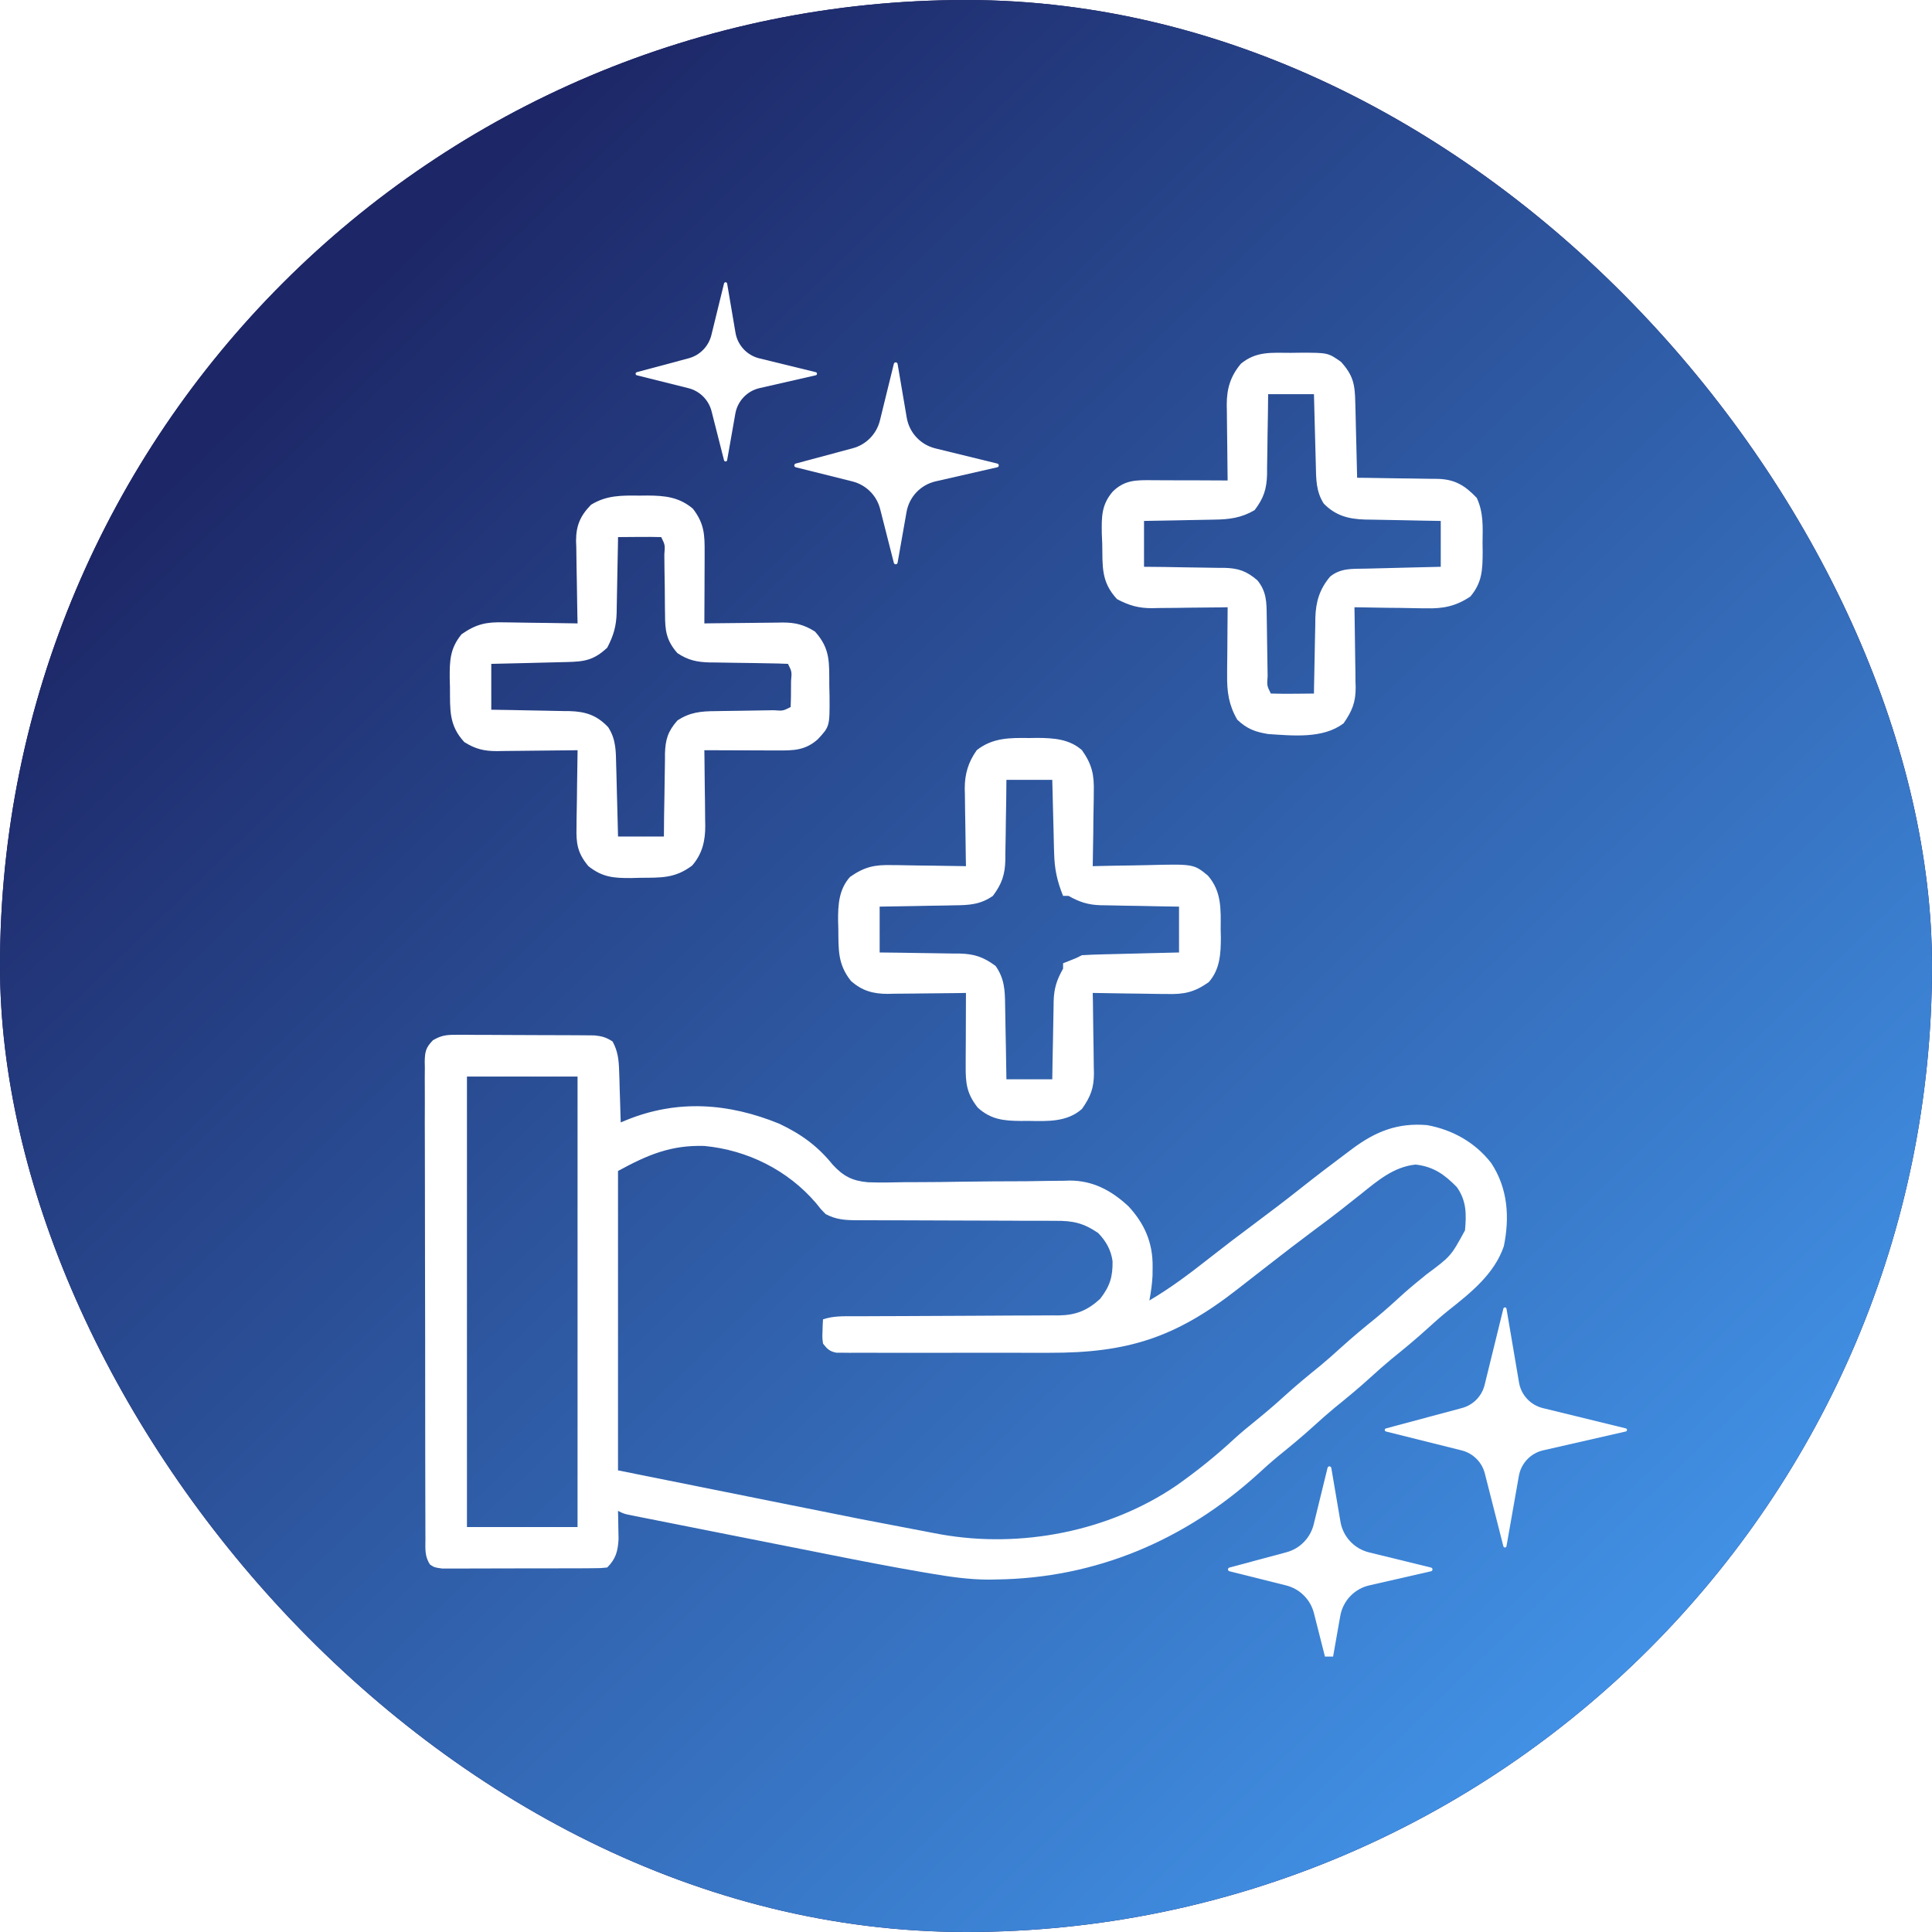 <?xml version="1.0" encoding="UTF-8"?> <svg xmlns="http://www.w3.org/2000/svg" width="49" height="49" viewBox="0 0 49 49" fill="none"><g filter="url(#filter0_b_10825_23616)"><rect width="49" height="49" rx="24.5" fill="#1B1353"></rect><rect width="49" height="49" rx="24.5" fill="url(#paint0_linear_10825_23616)"></rect><g clip-path="url(#clip0_10825_23616)"><path d="M11.57 26.245C11.692 26.244 11.692 26.244 11.817 26.244C11.947 26.245 11.947 26.245 12.081 26.247C12.216 26.247 12.216 26.247 12.354 26.247C12.543 26.247 12.734 26.248 12.924 26.25C13.167 26.252 13.41 26.253 13.653 26.253C13.886 26.253 14.119 26.254 14.351 26.255C14.438 26.255 14.526 26.256 14.616 26.256C14.737 26.257 14.737 26.257 14.861 26.258C14.933 26.259 15.004 26.259 15.077 26.26C15.267 26.279 15.379 26.311 15.537 26.415C15.672 26.663 15.694 26.885 15.703 27.165C15.705 27.241 15.708 27.317 15.711 27.395C15.713 27.474 15.715 27.552 15.717 27.634C15.72 27.714 15.722 27.794 15.725 27.876C15.732 28.073 15.737 28.27 15.743 28.467C15.788 28.449 15.833 28.43 15.88 28.41C17.178 27.88 18.476 27.973 19.768 28.502C20.319 28.763 20.739 29.067 21.121 29.541C21.39 29.833 21.619 29.95 22.015 29.985C22.32 29.996 22.622 29.991 22.926 29.983C23.059 29.982 23.191 29.982 23.324 29.982C23.671 29.982 24.017 29.977 24.364 29.971C24.92 29.963 25.475 29.96 26.031 29.959C26.224 29.957 26.416 29.954 26.61 29.95C26.729 29.949 26.848 29.948 26.967 29.947C27.02 29.945 27.073 29.944 27.128 29.942C27.721 29.941 28.19 30.195 28.619 30.593C29.029 31.035 29.241 31.52 29.233 32.127C29.232 32.201 29.232 32.276 29.231 32.352C29.22 32.567 29.191 32.771 29.151 32.983C29.68 32.673 30.158 32.313 30.639 31.935C31.034 31.624 31.433 31.32 31.837 31.02C32.224 30.731 32.608 30.44 32.987 30.139C33.367 29.838 33.752 29.544 34.141 29.254C34.195 29.213 34.25 29.172 34.306 29.13C34.897 28.692 35.454 28.472 36.198 28.536C36.843 28.655 37.414 28.975 37.82 29.497C38.242 30.137 38.292 30.867 38.141 31.607C37.9 32.314 37.295 32.793 36.728 33.241C36.545 33.389 36.371 33.542 36.198 33.701C35.904 33.969 35.599 34.22 35.289 34.47C35.108 34.62 34.934 34.774 34.761 34.932C34.467 35.2 34.162 35.452 33.852 35.702C33.672 35.851 33.498 36.006 33.324 36.164C33.03 36.432 32.725 36.683 32.415 36.934C32.237 37.081 32.066 37.234 31.896 37.391C30.043 39.069 27.787 40.026 25.277 40.059C25.211 40.06 25.145 40.062 25.077 40.063C24.579 40.062 24.104 39.993 23.614 39.91C23.542 39.898 23.47 39.886 23.396 39.873C22.613 39.739 21.833 39.587 21.054 39.432C20.901 39.401 20.749 39.371 20.597 39.341C20.282 39.279 19.967 39.216 19.652 39.154C19.248 39.073 18.844 38.993 18.44 38.914C18.128 38.852 17.815 38.79 17.503 38.728C17.353 38.698 17.204 38.669 17.055 38.639C16.848 38.598 16.642 38.557 16.435 38.516C16.343 38.498 16.343 38.498 16.248 38.479C16.192 38.468 16.137 38.457 16.079 38.445C16.03 38.436 15.981 38.426 15.931 38.416C15.811 38.387 15.811 38.387 15.674 38.319C15.676 38.384 15.678 38.449 15.679 38.516C15.68 38.602 15.682 38.688 15.683 38.776C15.684 38.861 15.686 38.946 15.688 39.033C15.671 39.342 15.62 39.535 15.401 39.755C15.219 39.773 15.219 39.773 14.986 39.774C14.899 39.775 14.812 39.775 14.723 39.776C14.627 39.776 14.532 39.776 14.437 39.776C14.339 39.776 14.242 39.776 14.144 39.777C13.94 39.777 13.735 39.777 13.531 39.777C13.269 39.776 13.007 39.778 12.745 39.779C12.543 39.78 12.342 39.78 12.141 39.78C12.044 39.78 11.947 39.78 11.851 39.781C11.716 39.782 11.581 39.781 11.445 39.781C11.33 39.781 11.33 39.781 11.212 39.781C11.022 39.755 11.022 39.755 10.909 39.683C10.768 39.48 10.788 39.272 10.79 39.034C10.79 38.981 10.789 38.928 10.789 38.873C10.788 38.694 10.788 38.516 10.788 38.338C10.788 38.21 10.787 38.083 10.787 37.955C10.785 37.608 10.785 37.261 10.785 36.913C10.785 36.624 10.784 36.334 10.784 36.045C10.783 35.362 10.782 34.679 10.783 33.996C10.783 33.291 10.782 32.586 10.779 31.881C10.777 31.276 10.776 30.671 10.777 30.066C10.777 29.705 10.776 29.343 10.775 28.982C10.773 28.642 10.773 28.302 10.775 27.962C10.775 27.837 10.774 27.712 10.774 27.587C10.772 27.417 10.773 27.247 10.775 27.077C10.774 27.027 10.773 26.977 10.772 26.926C10.777 26.671 10.799 26.571 10.979 26.384C11.193 26.258 11.322 26.244 11.57 26.245ZM11.843 27.304C11.843 31.075 11.843 34.845 11.843 38.729C12.769 38.729 13.694 38.729 14.648 38.729C14.648 34.959 14.648 31.189 14.648 27.304C13.723 27.304 12.797 27.304 11.843 27.304ZM15.674 29.699C15.674 32.205 15.674 34.711 15.674 37.292C16.764 37.511 17.853 37.73 18.975 37.955C19.315 38.023 19.655 38.092 20.005 38.162C21.82 38.528 21.82 38.528 23.64 38.874C23.711 38.887 23.781 38.9 23.854 38.914C25.886 39.277 28.124 38.844 29.837 37.677C30.358 37.31 30.849 36.915 31.316 36.481C31.49 36.323 31.67 36.175 31.854 36.027C32.099 35.828 32.338 35.624 32.572 35.411C32.866 35.143 33.171 34.892 33.48 34.642C33.661 34.492 33.835 34.338 34.008 34.18C34.303 33.912 34.608 33.66 34.917 33.41C35.156 33.212 35.384 33.004 35.613 32.795C35.797 32.632 35.985 32.478 36.176 32.324C36.799 31.86 36.799 31.86 37.156 31.204C37.193 30.793 37.195 30.457 36.95 30.109C36.637 29.787 36.356 29.588 35.903 29.536C35.352 29.592 34.941 29.943 34.522 30.28C34.413 30.366 34.304 30.453 34.194 30.539C34.14 30.582 34.086 30.625 34.03 30.669C33.798 30.851 33.562 31.028 33.324 31.204C32.939 31.491 32.557 31.784 32.178 32.08C32.022 32.202 31.866 32.323 31.709 32.445C31.597 32.532 31.485 32.619 31.373 32.707C29.802 33.932 28.587 34.316 26.604 34.31C26.445 34.31 26.286 34.31 26.127 34.31C25.795 34.31 25.464 34.31 25.132 34.309C24.707 34.308 24.281 34.309 23.856 34.31C23.528 34.31 23.2 34.31 22.872 34.31C22.715 34.31 22.558 34.31 22.401 34.31C22.183 34.311 21.965 34.31 21.746 34.309C21.681 34.309 21.616 34.31 21.549 34.31C21.49 34.309 21.431 34.309 21.37 34.308C21.318 34.308 21.267 34.308 21.214 34.308C21.041 34.275 20.98 34.214 20.874 34.077C20.854 33.922 20.854 33.922 20.861 33.756C20.863 33.673 20.863 33.673 20.866 33.589C20.869 33.547 20.871 33.505 20.874 33.461C21.139 33.373 21.39 33.383 21.666 33.383C21.726 33.383 21.786 33.383 21.848 33.383C21.978 33.382 22.108 33.382 22.239 33.381C22.445 33.381 22.652 33.38 22.858 33.379C23.445 33.375 24.032 33.372 24.62 33.371C24.979 33.37 25.338 33.368 25.697 33.365C25.834 33.364 25.97 33.364 26.107 33.364C26.299 33.364 26.49 33.363 26.682 33.361C26.738 33.361 26.794 33.362 26.852 33.362C27.285 33.355 27.576 33.24 27.902 32.942C28.151 32.621 28.223 32.383 28.217 31.985C28.177 31.7 28.051 31.477 27.852 31.272C27.477 31.017 27.213 30.959 26.765 30.963C26.706 30.963 26.647 30.962 26.586 30.962C26.393 30.961 26.2 30.961 26.006 30.962C25.871 30.961 25.736 30.96 25.601 30.959C25.246 30.957 24.892 30.956 24.537 30.956C23.969 30.955 23.401 30.953 22.833 30.95C22.635 30.949 22.437 30.949 22.239 30.949C22.117 30.949 21.996 30.948 21.874 30.948C21.819 30.948 21.764 30.948 21.708 30.948C21.423 30.946 21.195 30.928 20.942 30.793C20.815 30.665 20.815 30.665 20.694 30.511C19.98 29.677 18.955 29.167 17.863 29.064C17.017 29.038 16.427 29.288 15.674 29.699Z" fill="white"></path><path d="M26.107 18.718C26.175 18.718 26.243 18.716 26.313 18.715C26.723 18.718 27.121 18.743 27.441 19.026C27.698 19.391 27.753 19.651 27.741 20.091C27.741 20.145 27.74 20.199 27.74 20.254C27.738 20.425 27.735 20.596 27.731 20.767C27.73 20.883 27.729 21 27.728 21.116C27.725 21.4 27.72 21.684 27.714 21.968C27.786 21.966 27.858 21.965 27.932 21.963C28.2 21.956 28.468 21.953 28.736 21.949C28.852 21.948 28.968 21.945 29.084 21.942C30.275 21.912 30.275 21.912 30.634 22.206C30.986 22.61 30.963 23.061 30.959 23.572C30.961 23.64 30.962 23.708 30.964 23.778C30.963 24.191 30.941 24.589 30.656 24.91C30.291 25.167 30.032 25.222 29.592 25.21C29.511 25.21 29.511 25.21 29.428 25.209C29.257 25.207 29.087 25.204 28.916 25.201C28.799 25.199 28.683 25.198 28.566 25.197C28.282 25.194 27.998 25.189 27.714 25.183C27.716 25.292 27.716 25.292 27.719 25.402C27.724 25.671 27.727 25.94 27.729 26.209C27.731 26.326 27.733 26.442 27.735 26.558C27.738 26.726 27.74 26.893 27.741 27.061C27.742 27.112 27.744 27.163 27.745 27.216C27.745 27.595 27.66 27.814 27.441 28.125C27.065 28.459 26.573 28.438 26.098 28.429C26.029 28.429 25.96 28.43 25.889 28.43C25.457 28.427 25.129 28.394 24.797 28.091C24.517 27.732 24.489 27.476 24.492 27.034C24.492 26.981 24.492 26.928 24.492 26.874C24.493 26.705 24.494 26.537 24.495 26.368C24.495 26.253 24.495 26.139 24.496 26.024C24.496 25.744 24.497 25.464 24.499 25.183C24.428 25.184 24.358 25.186 24.286 25.187C24.023 25.19 23.761 25.193 23.498 25.195C23.385 25.196 23.272 25.197 23.159 25.199C22.995 25.201 22.832 25.203 22.668 25.203C22.593 25.205 22.593 25.205 22.516 25.207C22.143 25.207 21.863 25.129 21.581 24.878C21.244 24.453 21.267 24.084 21.262 23.559C21.26 23.493 21.258 23.427 21.256 23.359C21.253 22.949 21.274 22.561 21.557 22.242C21.922 21.985 22.181 21.929 22.622 21.941C22.703 21.942 22.703 21.942 22.785 21.942C22.956 21.944 23.127 21.948 23.297 21.951C23.414 21.952 23.53 21.954 23.647 21.955C23.931 21.958 24.215 21.962 24.499 21.968C24.497 21.898 24.496 21.829 24.495 21.757C24.49 21.496 24.486 21.236 24.484 20.975C24.483 20.863 24.481 20.75 24.478 20.638C24.475 20.476 24.473 20.313 24.472 20.151C24.471 20.101 24.469 20.052 24.468 20.001C24.468 19.631 24.556 19.331 24.773 19.026C25.173 18.709 25.614 18.711 26.107 18.718ZM25.525 19.779C25.522 20.037 25.522 20.037 25.52 20.301C25.517 20.469 25.514 20.637 25.511 20.805C25.509 20.921 25.508 21.037 25.507 21.153C25.505 21.321 25.502 21.489 25.498 21.656C25.498 21.733 25.498 21.733 25.498 21.812C25.488 22.188 25.409 22.416 25.183 22.721C24.863 22.945 24.57 22.958 24.194 22.961C24.14 22.962 24.086 22.963 24.03 22.965C23.858 22.968 23.687 22.971 23.515 22.973C23.399 22.975 23.282 22.977 23.165 22.98C22.88 22.986 22.595 22.99 22.31 22.994C22.31 23.378 22.31 23.762 22.31 24.157C22.482 24.159 22.654 24.161 22.832 24.163C23 24.165 23.168 24.168 23.336 24.171C23.452 24.173 23.568 24.175 23.684 24.176C23.852 24.177 24.019 24.18 24.187 24.184C24.264 24.184 24.264 24.184 24.343 24.184C24.719 24.195 24.947 24.274 25.251 24.499C25.475 24.819 25.488 25.112 25.492 25.489C25.493 25.543 25.494 25.597 25.495 25.652C25.499 25.824 25.501 25.995 25.504 26.167C25.506 26.284 25.508 26.4 25.511 26.517C25.517 26.802 25.521 27.087 25.525 27.373C25.909 27.373 26.293 27.373 26.688 27.373C26.691 27.204 26.693 27.036 26.696 26.863C26.699 26.7 26.703 26.536 26.706 26.372C26.708 26.259 26.71 26.145 26.712 26.032C26.714 25.869 26.718 25.705 26.721 25.542C26.722 25.492 26.722 25.442 26.723 25.39C26.732 25.065 26.803 24.849 26.962 24.568C26.962 24.523 26.962 24.477 26.962 24.431C27.015 24.41 27.069 24.389 27.124 24.367C27.299 24.299 27.299 24.299 27.441 24.226C27.625 24.215 27.808 24.208 27.993 24.204C28.047 24.203 28.102 24.201 28.158 24.2C28.332 24.195 28.506 24.191 28.681 24.187C28.799 24.184 28.917 24.181 29.035 24.178C29.324 24.171 29.614 24.164 29.903 24.157C29.903 23.773 29.903 23.39 29.903 22.994C29.735 22.992 29.567 22.989 29.394 22.986C29.23 22.983 29.067 22.98 28.903 22.976C28.79 22.974 28.676 22.972 28.563 22.971C28.4 22.968 28.236 22.965 28.073 22.961C28.023 22.96 27.972 22.96 27.921 22.959C27.596 22.95 27.38 22.879 27.099 22.721C27.053 22.721 27.008 22.721 26.962 22.721C26.809 22.344 26.744 22.035 26.735 21.63C26.733 21.577 26.732 21.524 26.73 21.469C26.726 21.301 26.722 21.132 26.718 20.963C26.715 20.849 26.712 20.734 26.709 20.62C26.702 20.34 26.695 20.059 26.688 19.779C26.304 19.779 25.921 19.779 25.525 19.779Z" fill="white"></path><path d="M32.735 8.949C32.812 8.948 32.889 8.947 32.968 8.946C33.679 8.945 33.679 8.945 34.01 9.176C34.323 9.523 34.364 9.75 34.373 10.207C34.375 10.261 34.376 10.316 34.378 10.372C34.382 10.546 34.386 10.72 34.39 10.895C34.393 11.013 34.396 11.131 34.399 11.249C34.406 11.538 34.413 11.828 34.42 12.117C34.492 12.118 34.565 12.119 34.64 12.119C34.91 12.122 35.18 12.127 35.45 12.132C35.566 12.134 35.683 12.135 35.8 12.136C35.968 12.137 36.136 12.141 36.304 12.144C36.356 12.144 36.407 12.144 36.461 12.145C36.897 12.156 37.149 12.309 37.454 12.627C37.626 12.998 37.607 13.351 37.601 13.755C37.603 13.873 37.603 13.873 37.604 13.994C37.602 14.45 37.592 14.772 37.293 15.128C36.929 15.374 36.602 15.44 36.169 15.428C36.116 15.428 36.064 15.427 36.01 15.427C35.845 15.425 35.68 15.422 35.515 15.418C35.402 15.417 35.289 15.416 35.176 15.415C34.901 15.412 34.626 15.407 34.352 15.401C34.354 15.509 34.354 15.509 34.356 15.62C34.361 15.889 34.364 16.158 34.367 16.427C34.368 16.543 34.37 16.66 34.372 16.776C34.376 16.943 34.377 17.111 34.378 17.279C34.38 17.33 34.381 17.381 34.383 17.434C34.383 17.813 34.294 18.03 34.078 18.343C33.559 18.742 32.785 18.657 32.163 18.617C31.832 18.563 31.623 18.484 31.38 18.253C31.165 17.883 31.117 17.547 31.123 17.125C31.123 17.075 31.123 17.026 31.123 16.975C31.124 16.818 31.126 16.661 31.128 16.504C31.128 16.398 31.129 16.291 31.13 16.184C31.131 15.923 31.134 15.662 31.136 15.401C31.034 15.403 31.034 15.403 30.93 15.405C30.677 15.408 30.423 15.411 30.169 15.412C30.059 15.414 29.95 15.415 29.84 15.417C29.682 15.419 29.524 15.42 29.366 15.421C29.317 15.422 29.269 15.423 29.219 15.425C28.868 15.425 28.638 15.356 28.331 15.196C27.921 14.754 27.966 14.367 27.955 13.785C27.951 13.699 27.948 13.613 27.944 13.524C27.938 13.101 27.937 12.803 28.218 12.471C28.526 12.167 28.818 12.176 29.232 12.179C29.314 12.179 29.314 12.179 29.397 12.18C29.571 12.18 29.744 12.181 29.918 12.182C30.035 12.182 30.153 12.182 30.271 12.182C30.559 12.183 30.848 12.184 31.136 12.186C31.135 12.118 31.134 12.05 31.133 11.98C31.129 11.726 31.127 11.472 31.125 11.218C31.124 11.109 31.123 10.999 31.121 10.89C31.118 10.732 31.117 10.574 31.116 10.415C31.115 10.367 31.114 10.319 31.113 10.269C31.113 9.855 31.206 9.543 31.474 9.223C31.865 8.903 32.249 8.948 32.735 8.949ZM32.163 9.997C32.16 10.255 32.16 10.255 32.157 10.519C32.154 10.687 32.151 10.855 32.148 11.023C32.146 11.139 32.145 11.255 32.144 11.371C32.142 11.539 32.139 11.706 32.136 11.874C32.136 11.951 32.136 11.951 32.136 12.03C32.125 12.406 32.05 12.636 31.82 12.938C31.483 13.137 31.17 13.175 30.786 13.179C30.735 13.18 30.684 13.181 30.632 13.182C30.471 13.186 30.31 13.188 30.149 13.191C30.039 13.193 29.929 13.195 29.819 13.198C29.551 13.204 29.283 13.208 29.015 13.212C29.015 13.596 29.015 13.98 29.015 14.375C29.275 14.378 29.275 14.378 29.54 14.38C29.708 14.383 29.877 14.386 30.045 14.389C30.162 14.391 30.279 14.393 30.395 14.394C30.563 14.395 30.731 14.398 30.899 14.402C30.951 14.402 31.003 14.402 31.056 14.402C31.407 14.412 31.614 14.482 31.889 14.717C32.122 14.999 32.125 15.277 32.127 15.629C32.128 15.683 32.129 15.737 32.13 15.793C32.133 15.964 32.135 16.136 32.137 16.308C32.139 16.48 32.142 16.653 32.145 16.826C32.147 16.933 32.148 17.04 32.15 17.148C32.131 17.389 32.131 17.389 32.231 17.59C32.415 17.595 32.598 17.597 32.782 17.595C32.834 17.594 32.886 17.594 32.94 17.594C33.068 17.593 33.197 17.592 33.325 17.59C33.327 17.522 33.328 17.454 33.328 17.384C33.333 17.131 33.338 16.877 33.343 16.623C33.346 16.513 33.348 16.404 33.349 16.294C33.352 16.136 33.355 15.978 33.359 15.82C33.359 15.747 33.359 15.747 33.36 15.673C33.372 15.26 33.467 14.942 33.736 14.623C34.007 14.403 34.304 14.429 34.637 14.422C34.691 14.42 34.745 14.419 34.801 14.418C34.975 14.413 35.149 14.409 35.322 14.405C35.44 14.402 35.558 14.399 35.675 14.396C35.964 14.389 36.252 14.382 36.541 14.375C36.541 13.991 36.541 13.607 36.541 13.212C36.297 13.208 36.297 13.208 36.049 13.204C35.89 13.201 35.732 13.198 35.573 13.194C35.464 13.192 35.354 13.19 35.245 13.188C35.087 13.186 34.928 13.182 34.77 13.179C34.722 13.178 34.674 13.178 34.624 13.177C34.203 13.165 33.873 13.079 33.573 12.772C33.374 12.458 33.381 12.151 33.372 11.787C33.371 11.736 33.369 11.685 33.368 11.632C33.364 11.469 33.359 11.306 33.355 11.143C33.352 11.032 33.349 10.921 33.346 10.81C33.339 10.539 33.332 10.268 33.325 9.997C32.942 9.997 32.558 9.997 32.163 9.997Z" fill="white"></path><path d="M16.222 12.57C16.288 12.569 16.354 12.569 16.421 12.568C16.864 12.57 17.222 12.606 17.573 12.901C17.863 13.279 17.874 13.556 17.871 14.021C17.871 14.072 17.871 14.123 17.871 14.176C17.87 14.339 17.869 14.502 17.869 14.665C17.868 14.776 17.868 14.887 17.868 14.998C17.867 15.269 17.866 15.54 17.864 15.811C17.935 15.81 18.005 15.809 18.078 15.808C18.34 15.804 18.602 15.802 18.865 15.8C18.978 15.799 19.091 15.798 19.205 15.796C19.368 15.793 19.531 15.792 19.695 15.791C19.77 15.79 19.77 15.79 19.847 15.788C20.173 15.788 20.393 15.844 20.669 16.017C21.072 16.463 21.028 16.82 21.033 17.402C21.035 17.486 21.037 17.57 21.039 17.657C21.044 18.425 21.044 18.425 20.738 18.753C20.418 19.034 20.124 19.036 19.715 19.033C19.662 19.033 19.609 19.033 19.555 19.033C19.386 19.033 19.217 19.032 19.049 19.031C18.934 19.03 18.82 19.03 18.705 19.03C18.425 19.029 18.145 19.028 17.864 19.027C17.865 19.095 17.866 19.163 17.867 19.233C17.871 19.486 17.874 19.74 17.875 19.994C17.877 20.104 17.878 20.213 17.88 20.323C17.882 20.481 17.883 20.639 17.884 20.797C17.885 20.845 17.886 20.894 17.887 20.944C17.888 21.328 17.812 21.654 17.556 21.951C17.121 22.28 16.767 22.259 16.239 22.263C16.166 22.265 16.093 22.267 16.017 22.269C15.567 22.273 15.28 22.251 14.923 21.968C14.64 21.628 14.611 21.386 14.622 20.964C14.623 20.908 14.623 20.853 14.623 20.796C14.625 20.619 14.628 20.443 14.632 20.267C14.633 20.146 14.634 20.026 14.636 19.906C14.639 19.613 14.643 19.32 14.649 19.027C14.576 19.028 14.504 19.029 14.429 19.03C14.159 19.034 13.889 19.036 13.619 19.038C13.503 19.039 13.386 19.04 13.269 19.042C13.101 19.045 12.933 19.046 12.765 19.047C12.713 19.048 12.661 19.049 12.608 19.05C12.28 19.05 12.061 19 11.776 18.821C11.378 18.392 11.417 17.993 11.412 17.436C11.41 17.359 11.408 17.283 11.406 17.204C11.403 16.748 11.414 16.444 11.707 16.085C12.074 15.83 12.33 15.772 12.772 15.784C12.853 15.785 12.853 15.785 12.935 15.786C13.106 15.787 13.277 15.791 13.447 15.794C13.564 15.796 13.68 15.797 13.797 15.798C14.081 15.801 14.365 15.806 14.649 15.811C14.647 15.737 14.645 15.663 14.643 15.586C14.637 15.31 14.633 15.033 14.63 14.756C14.628 14.637 14.626 14.517 14.623 14.398C14.619 14.225 14.617 14.053 14.616 13.88C14.614 13.828 14.612 13.775 14.61 13.72C14.61 13.331 14.717 13.081 14.991 12.801C15.387 12.558 15.766 12.565 16.222 12.57ZM15.675 13.622C15.674 13.69 15.673 13.758 15.672 13.828C15.668 14.082 15.663 14.336 15.657 14.59C15.655 14.699 15.653 14.809 15.651 14.918C15.649 15.076 15.646 15.234 15.642 15.393C15.641 15.465 15.641 15.465 15.64 15.539C15.63 15.887 15.559 16.123 15.401 16.427C15.059 16.745 14.825 16.781 14.37 16.791C14.316 16.792 14.261 16.794 14.205 16.795C14.031 16.799 13.857 16.803 13.683 16.808C13.565 16.811 13.447 16.813 13.329 16.817C13.039 16.824 12.749 16.831 12.46 16.837C12.46 17.221 12.46 17.605 12.46 18C12.628 18.003 12.796 18.006 12.969 18.008C13.133 18.011 13.296 18.015 13.46 18.018C13.573 18.021 13.687 18.023 13.8 18.024C13.964 18.026 14.127 18.03 14.29 18.034C14.341 18.034 14.391 18.035 14.443 18.035C14.855 18.047 15.137 18.14 15.423 18.441C15.628 18.753 15.62 19.06 15.628 19.425C15.63 19.477 15.631 19.528 15.633 19.581C15.637 19.744 15.641 19.907 15.645 20.07C15.648 20.181 15.651 20.291 15.654 20.402C15.662 20.674 15.668 20.945 15.675 21.216C16.059 21.216 16.443 21.216 16.838 21.216C16.84 21.038 16.842 20.86 16.843 20.677C16.846 20.503 16.849 20.33 16.852 20.157C16.854 20.037 16.856 19.917 16.857 19.797C16.858 19.624 16.861 19.451 16.865 19.278C16.865 19.225 16.865 19.172 16.865 19.117C16.875 18.763 16.937 18.549 17.18 18.274C17.494 18.063 17.784 18.038 18.152 18.036C18.204 18.035 18.257 18.034 18.311 18.033C18.477 18.03 18.643 18.028 18.809 18.026C18.977 18.024 19.144 18.021 19.311 18.018C19.415 18.016 19.519 18.014 19.623 18.013C19.858 18.031 19.858 18.031 20.053 17.932C20.06 17.76 20.063 17.591 20.062 17.419C20.062 17.371 20.062 17.323 20.063 17.273C20.084 17.035 20.084 17.035 19.985 16.837C19.812 16.829 19.642 16.825 19.469 16.823C19.362 16.821 19.255 16.819 19.148 16.817C18.979 16.814 18.81 16.812 18.641 16.81C18.478 16.808 18.315 16.805 18.152 16.802C18.102 16.801 18.052 16.801 18 16.801C17.677 16.793 17.45 16.745 17.18 16.564C16.897 16.242 16.866 15.986 16.867 15.577C16.866 15.523 16.865 15.469 16.864 15.414C16.861 15.242 16.86 15.072 16.86 14.9C16.858 14.728 16.855 14.556 16.852 14.384C16.851 14.277 16.85 14.17 16.849 14.063C16.869 13.823 16.869 13.823 16.77 13.622C16.585 13.617 16.402 13.616 16.218 13.618C16.14 13.618 16.14 13.618 16.061 13.619C15.932 13.62 15.804 13.621 15.675 13.622Z" fill="white"></path><path d="M33.997 38.593L33.765 37.23C33.756 37.179 33.683 37.176 33.67 37.227L33.318 38.664C33.233 39.007 32.968 39.278 32.627 39.369L31.181 39.757C31.133 39.77 31.133 39.839 31.182 39.851L32.619 40.21C32.965 40.297 33.236 40.566 33.324 40.912L33.67 42.275C33.683 42.326 33.756 42.323 33.765 42.272L33.992 40.985C34.059 40.601 34.351 40.294 34.731 40.208L36.294 39.851C36.344 39.84 36.344 39.769 36.294 39.757L34.722 39.372C34.347 39.28 34.061 38.974 33.997 38.593Z" fill="white"></path><path d="M38.526 35.064L38.208 33.192C38.201 33.149 38.14 33.147 38.129 33.189L37.654 35.123C37.584 35.409 37.364 35.635 37.079 35.711L35.151 36.228C35.11 36.239 35.111 36.296 35.151 36.306L37.072 36.786C37.361 36.859 37.586 37.083 37.659 37.371L38.129 39.218C38.14 39.26 38.201 39.258 38.208 39.215L38.522 37.432C38.579 37.112 38.821 36.856 39.138 36.784L41.233 36.306C41.275 36.297 41.275 36.238 41.234 36.227L39.131 35.713C38.818 35.637 38.58 35.382 38.526 35.064Z" fill="white"></path><path d="M18.654 8.44L18.442 7.192C18.435 7.149 18.374 7.147 18.363 7.189L18.042 8.499C17.971 8.785 17.751 9.011 17.466 9.087L16.151 9.439C16.11 9.45 16.111 9.508 16.151 9.518L17.46 9.845C17.748 9.917 17.973 10.142 18.047 10.43L18.363 11.674C18.374 11.716 18.435 11.714 18.442 11.671L18.65 10.49C18.707 10.17 18.949 9.915 19.266 9.843L20.69 9.518C20.731 9.508 20.732 9.449 20.69 9.439L19.259 9.089C18.946 9.013 18.708 8.757 18.654 8.44Z" fill="white"></path><path d="M22.997 10.593L22.765 9.23C22.756 9.179 22.683 9.176 22.67 9.227L22.317 10.664C22.233 11.007 21.968 11.278 21.627 11.369L20.181 11.757C20.133 11.77 20.133 11.839 20.182 11.851L21.619 12.21C21.965 12.297 22.236 12.566 22.323 12.912L22.67 14.275C22.683 14.326 22.756 14.323 22.765 14.272L22.992 12.985C23.059 12.601 23.351 12.294 23.731 12.208L25.294 11.851C25.344 11.84 25.344 11.769 25.294 11.757L23.722 11.372C23.347 11.28 23.061 10.974 22.997 10.593Z" fill="white"></path></g></g><defs><filter id="filter0_b_10825_23616" x="-100.608" y="-100.608" width="250.216" height="250.216" filterUnits="userSpaceOnUse" color-interpolation-filters="sRGB"><feFlood flood-opacity="0" result="BackgroundImageFix"></feFlood><feGaussianBlur in="BackgroundImageFix" stdDeviation="50.304"></feGaussianBlur><feComposite in2="SourceAlpha" operator="in" result="effect1_backgroundBlur_10825_23616"></feComposite><feBlend mode="normal" in="SourceGraphic" in2="effect1_backgroundBlur_10825_23616" result="shape"></feBlend></filter><linearGradient id="paint0_linear_10825_23616" x1="7.35" y1="6.125" x2="42.875" y2="42.875" gradientUnits="userSpaceOnUse"><stop offset="0.043" stop-color="#1D2767"></stop><stop offset="1" stop-color="#4294E9"></stop></linearGradient><clipPath id="clip0_10825_23616"><rect width="35.027" height="35.027" fill="white" transform="translate(6.987 6.987)"></rect></clipPath></defs></svg> 